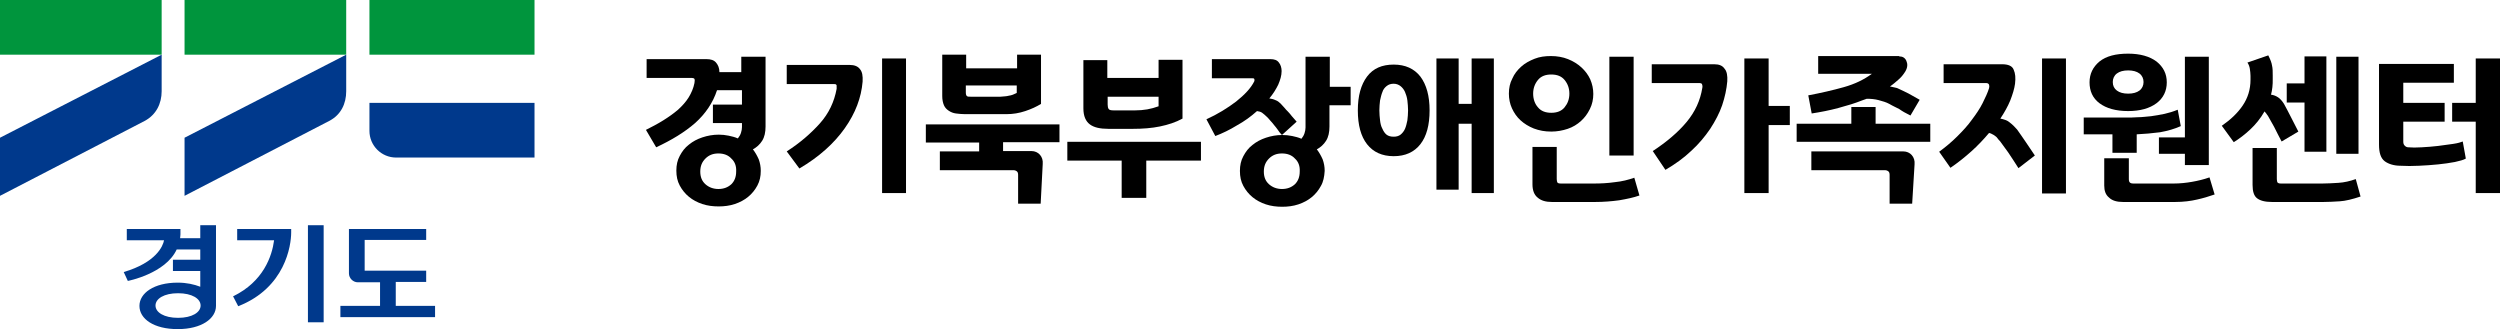 <?xml version="1.0" encoding="utf-8"?>
<!-- Generator: Adobe Illustrator 25.2.3, SVG Export Plug-In . SVG Version: 6.00 Build 0)  -->
<svg version="1.1" id="레이어_1" xmlns="http://www.w3.org/2000/svg" xmlns:xlink="http://www.w3.org/1999/xlink" x="0px"
	 y="0px" viewBox="0 0 731.5 96.3" style="enable-background:new 0 0 731.5 96.3;" xml:space="preserve">
<style type="text/css">
	.st0{fill:#00953D;}
	.st1{fill:#00398C;}
</style>
<g>
	<g>
		<g>
			<rect x="54" class="st0" width="47.3" height="16"/>
			<path class="st1" d="M96.3,35.4L54,57.3v-17L101.3,16v10.7C101.3,30.3,99.8,33.6,96.3,35.4z"/>
		</g>
		<rect x="108.1" class="st0" width="48.3" height="16"/>
		<g>
			<rect class="st0" width="47.3" height="16"/>
			<path class="st1" d="M42.3,35.4L0,57.3v-17L47.3,16v10.7C47.3,30.3,45.7,33.6,42.3,35.4z"/>
		</g>
		<path class="st1" d="M108.1,30.1v8.2c0,4.3,3.5,7.8,7.8,7.8h40.5v-16H108.1z"/>
	</g>
	<g>
		<rect x="90.1" y="65.9" class="st1" width="4.6" height="28.4"/>
		<path class="st1" d="M58.7,69.7h-6c0-0.3,0.1-0.7,0.1-1.1V67H37.1v3.3H48c-0.3,1.7-2.3,6.5-11.8,9.3l1.2,2.6c0,0,11-2.1,14.3-9.2
			h6.9v3h-8v3.3h8v4.6c-1.8-0.7-4-1.2-6.6-1.2c-7,0-11.2,3.1-11.2,6.8c0,3.8,4.2,6.8,11.2,6.8c7,0,11.2-3.1,11.2-6.8V65.9h-4.6V69.7
			z M52.1,93c-4.1,0-6.6-1.6-6.6-3.6c0-2,2.5-3.6,6.6-3.6c4.1,0,6.6,1.6,6.6,3.6C58.7,91.4,56.2,93,52.1,93z"/>
		<path class="st1" d="M115.8,89.4v-6.9h8.9v-3.3h-18v-9h18V67h-22.6v13c0,1.4,1.2,2.6,2.6,2.6h6.5v6.9H99.6v3.3h27.7v-3.3H115.8z"
			/>
		<path class="st1" d="M69.4,70.3h10.8c-0.6,4.6-3.1,12.1-12,16.4l1.5,2.9C83.5,84.2,85.2,71.8,85.2,68v-1H69.4V70.3z"/>
	</g>
</g>
<g>
	<path d="M189.2,17.3h17.5c1.3,0,2.2,0.3,2.8,1c0.6,0.7,1,1.6,1,2.8h6.4v-4.5h7.1V37c0,1.7-0.3,3.1-1,4.2c-0.7,1.1-1.6,1.9-2.7,2.5
		c0.7,0.9,1.2,1.8,1.7,2.9c0.4,1.1,0.6,2.2,0.6,3.4c0,1.6-0.3,3-1,4.3c-0.7,1.3-1.6,2.4-2.7,3.3c-1.1,0.9-2.4,1.6-3.9,2.1
		c-1.5,0.5-3.1,0.7-4.7,0.7c-1.7,0-3.3-0.2-4.8-0.7c-1.5-0.5-2.8-1.2-3.9-2.1c-1.1-0.9-2-2-2.7-3.3c-0.7-1.3-1-2.7-1-4.4
		c0-1.6,0.3-3,1-4.3c0.7-1.3,1.5-2.4,2.7-3.3c1.1-0.9,2.4-1.6,3.9-2.1c1.5-0.5,3.1-0.8,4.8-0.8c1,0,1.9,0.1,2.9,0.3
		c0.9,0.2,1.8,0.4,2.7,0.8c0.4-0.5,0.7-1,0.9-1.6c0.2-0.6,0.3-1.2,0.3-1.7v-1.2h-8.5v-5.4h8.5v-4.2h-7.3c-1.2,3.7-3.4,6.9-6.4,9.6
		c-3.1,2.7-6.9,5-11.4,7.1L189,38c1.8-0.9,3.5-1.8,5.1-2.8c1.6-1,3-2,4.3-3.1c1.2-1.1,2.3-2.3,3.1-3.6c0.8-1.3,1.4-2.7,1.7-4.2
		c0.1-0.6,0.1-1,0-1.2c-0.1-0.2-0.4-0.3-1-0.3h-13V17.3z M214,46.4c-0.9-1-2.2-1.5-3.8-1.5c-1.6,0-2.8,0.5-3.8,1.5
		c-1,1-1.5,2.2-1.5,3.8c0,1.6,0.5,2.8,1.5,3.7c1,0.9,2.3,1.4,3.8,1.4c1.6,0,2.8-0.5,3.8-1.4c0.9-0.9,1.4-2.1,1.4-3.7
		C215.5,48.6,215,47.3,214,46.4z"/>
	<path d="M230.2,44.3c3.9-2.5,7.1-5.3,9.7-8.2c2.6-2.9,4.2-6.3,4.9-10.1c0-0.2,0-0.3,0-0.5c0-0.2,0-0.3,0-0.5c0-0.1-0.1-0.2-0.2-0.3
		c-0.1-0.1-0.3-0.1-0.6-0.1h-13.8V19h18.4c1.4,0,2.4,0.4,3,1.2c0.7,0.8,0.9,2,0.8,3.7c-0.4,4.7-2.1,9.2-5.2,13.6
		c-3.1,4.4-7.5,8.4-13.3,11.8L230.2,44.3z M258.1,56.5V17.1h7v39.4H258.1z"/>
	<path d="M309.9,41.6h-16.4v2.6h8.3c1,0,1.9,0.4,2.5,1.1c0.6,0.7,0.9,1.6,0.8,2.7l-0.6,11.6h-6.6v-8.4c0-0.5-0.1-0.8-0.3-1
		c-0.2-0.2-0.6-0.4-1-0.4h-21.6v-5.5h11.5v-2.6h-15.6v-5.3h39.1V41.6z M304.6,16v14.4c-1.3,0.8-2.8,1.5-4.6,2.1
		c-1.8,0.6-3.6,0.9-5.5,0.9h-12.2c-0.9,0-1.8-0.1-2.6-0.2c-0.8-0.1-1.5-0.4-2.1-0.8c-0.6-0.4-1.1-0.9-1.4-1.6
		c-0.3-0.7-0.5-1.6-0.5-2.7V16h7v4h14.9v-4H304.6z M295.2,28c0.8-0.1,1.5-0.4,2.3-0.8V25h-14.9v2c0,0.6,0.1,0.9,0.3,1.1
		c0.2,0.2,0.6,0.2,1.2,0.2h8.6C293.7,28.2,294.5,28.2,295.2,28z"/>
	<path d="M328.2,57.9V47h-15.9v-5.5h39.1V47h-16v10.9H328.2z M324.1,22.8H339v-5.3h7v17.2c-2,1.1-4.2,1.8-6.6,2.3
		c-2.4,0.5-5.1,0.7-7.9,0.7h-7.2c-2.4,0-4.2-0.4-5.4-1.3c-1.2-0.9-1.9-2.4-1.9-4.7V17.6h7V22.8z M335.7,32c1.1-0.2,2.2-0.5,3.3-0.9
		v-2.8h-14.9v2.3c0,0.6,0.1,1,0.3,1.3c0.2,0.3,0.7,0.4,1.5,0.4h6.2C333.3,32.3,334.6,32.2,335.7,32z"/>
	<path d="M354.7,17.3h17c1.2,0,2,0.3,2.5,1c0.5,0.6,0.8,1.5,0.8,2.5c0,1.3-0.4,2.6-1,4c-0.7,1.4-1.5,2.7-2.6,4
		c0.6,0.1,1.2,0.2,1.8,0.5c0.6,0.2,1.1,0.6,1.5,1c0.4,0.4,0.7,0.8,1.1,1.2c0.3,0.4,0.7,0.8,1.1,1.2c0.4,0.4,0.7,0.8,1.1,1.3
		c0.4,0.5,0.9,1,1.4,1.6l-4.3,3.9c-0.5-0.5-0.9-1-1.2-1.5c-0.4-0.5-0.7-1-1.1-1.4c-0.4-0.5-0.7-0.9-1.1-1.3c-0.3-0.4-0.7-0.8-1-1.1
		c-0.5-0.5-1-0.9-1.4-1.2c-0.4-0.3-0.9-0.4-1.5-0.5c-1.8,1.6-3.7,3-5.9,4.2c-2.1,1.3-4.2,2.3-6.3,3.1l-2.6-4.9
		c3.3-1.5,6.2-3.3,8.7-5.2c2.5-2,4.3-3.9,5.3-5.9c0.1-0.3,0.1-0.5,0-0.7c-0.1-0.2-0.3-0.2-0.6-0.2h-11.8V17.3z M386.5,54.4
		c-0.7,1.3-1.6,2.4-2.7,3.3c-1.1,0.9-2.4,1.6-3.9,2.1c-1.5,0.5-3.1,0.7-4.7,0.7c-1.7,0-3.3-0.2-4.8-0.7c-1.5-0.5-2.8-1.2-3.9-2.1
		c-1.1-0.9-2-2-2.7-3.3c-0.7-1.3-1-2.7-1-4.4c0-1.6,0.3-3,1-4.3c0.7-1.3,1.5-2.4,2.7-3.3c1.1-0.9,2.4-1.6,3.9-2.1
		c1.5-0.5,3.1-0.8,4.8-0.8c1,0,1.9,0.1,2.9,0.3c0.9,0.2,1.8,0.4,2.7,0.8c0.4-0.5,0.7-1,0.9-1.6c0.2-0.6,0.3-1.2,0.3-1.7V16.6h7.1
		v8.8h6.1v5.4H389V37c0,1.7-0.3,3.1-1,4.2c-0.7,1.1-1.6,1.9-2.7,2.5c0.7,0.9,1.2,1.8,1.7,2.9c0.4,1.1,0.6,2.2,0.6,3.4
		C387.5,51.7,387.2,53.2,386.5,54.4z M378.9,46.4c-0.9-1-2.2-1.5-3.8-1.5c-1.6,0-2.8,0.5-3.8,1.5c-1,1-1.5,2.2-1.5,3.8
		c0,1.6,0.5,2.8,1.5,3.7c1,0.9,2.3,1.4,3.8,1.4c1.6,0,2.8-0.5,3.8-1.4c0.9-0.9,1.4-2.1,1.4-3.7C380.4,48.6,379.9,47.3,378.9,46.4z"
		/>
	<path d="M415.6,42.2c-1.8,2.3-4.4,3.5-7.8,3.5c-3.4,0-6-1.2-7.8-3.5c-1.8-2.3-2.7-5.6-2.7-9.9c0-4.2,0.9-7.5,2.7-9.9
		c1.8-2.4,4.4-3.5,7.8-3.5c3.4,0,6,1.2,7.8,3.5c1.8,2.4,2.7,5.7,2.7,9.9C418.3,36.6,417.4,39.9,415.6,42.2z M411.8,29.4
		c-0.1-0.9-0.4-1.8-0.7-2.5c-0.3-0.7-0.8-1.3-1.3-1.7c-0.5-0.4-1.2-0.7-2-0.7c-0.8,0-1.5,0.2-2.1,0.7c-0.5,0.4-1,1-1.2,1.7
		c-0.3,0.7-0.5,1.6-0.7,2.5c-0.1,0.9-0.2,1.9-0.2,2.9c0,1,0.1,2,0.2,2.9c0.1,0.9,0.3,1.8,0.7,2.5c0.3,0.7,0.7,1.3,1.2,1.7
		c0.5,0.4,1.2,0.6,2.1,0.6c0.8,0,1.5-0.2,2-0.6c0.5-0.4,1-1,1.3-1.7c0.3-0.7,0.5-1.5,0.7-2.5c0.1-0.9,0.2-1.9,0.2-2.9
		C412,31.3,411.9,30.4,411.8,29.4z M420.3,55.5V17.1h6.5v13.3h3.8V17.1h6.5v39.4h-6.5V36.2h-3.8v19.3H420.3z"/>
	<path d="M465.2,31.9c-0.7,1.4-1.5,2.5-2.6,3.5c-1.1,1-2.4,1.8-3.9,2.3c-1.5,0.5-3.1,0.8-4.8,0.8c-1.9,0-3.5-0.3-5.1-0.9
		c-1.5-0.6-2.8-1.4-3.9-2.4c-1.1-1-1.9-2.2-2.5-3.5c-0.6-1.3-0.9-2.8-0.9-4.3c0-1.6,0.3-3.1,1-4.4c0.6-1.4,1.5-2.5,2.6-3.5
		c1.1-1,2.4-1.7,3.9-2.3c1.5-0.6,3.1-0.8,4.8-0.8c1.8,0,3.5,0.3,5,0.9c1.5,0.6,2.8,1.4,3.9,2.4c1.1,1,2,2.2,2.6,3.5
		c0.6,1.4,0.9,2.8,0.9,4.3C466.2,29,465.9,30.5,465.2,31.9z M472.5,53.3c2.1-0.2,4-0.7,5.7-1.3l1.5,5.2c-1.7,0.6-3.6,1-5.9,1.4
		c-2.2,0.3-4.6,0.5-7.1,0.5h-12.6c-1.8,0-3.2-0.4-4.2-1.3c-1-0.8-1.5-2.1-1.5-3.9V43h7.1v9.4c0,0.5,0.1,0.8,0.2,1
		c0.1,0.2,0.5,0.3,1,0.3h9.8C468.4,53.7,470.4,53.6,472.5,53.3z M457.8,23.4c-0.9-1.1-2.2-1.6-3.9-1.6c-1.7,0-3,0.5-3.9,1.6
		c-0.9,1.1-1.4,2.4-1.4,4c0,1.6,0.5,3,1.4,4c0.9,1.1,2.2,1.6,3.9,1.6c1.7,0,3-0.5,3.9-1.6c0.9-1.1,1.4-2.4,1.4-4
		C459.2,25.8,458.7,24.5,457.8,23.4z M478,45.5h-7.1V16.6h7.1V45.5z"/>
	<path d="M483.6,44.2c4.1-2.7,7.4-5.5,9.9-8.5c2.5-3,4-6.3,4.6-10c0.1-0.5,0-0.8-0.1-1.1c-0.1-0.2-0.4-0.3-0.9-0.3h-13.8v-5.5h18.3
		c1.4,0,2.4,0.4,3,1.3c0.7,0.8,0.9,2.1,0.8,3.7c-0.2,2.3-0.7,4.6-1.5,7c-0.8,2.3-2,4.6-3.5,6.9c-1.5,2.2-3.3,4.4-5.5,6.4
		c-2.2,2.1-4.7,3.9-7.6,5.6L483.6,44.2z M523.7,36.6h-6.2v19.9h-7.1V17.1h7.1v13.9h6.2V36.6z"/>
	<path d="M564.8,41.5h-39.1v-5.3h16v-4.9h7.1v4.9h16V41.5z M555.7,16.5c1,0,1.7,0.4,2.1,1.3c0.4,0.9,0.4,1.9-0.3,3.1
		c-0.5,0.8-1.1,1.6-1.9,2.3c-0.8,0.7-1.7,1.5-2.6,2.1c0.5,0.1,1,0.2,1.4,0.3c0.5,0.1,0.9,0.2,1.2,0.4c1,0.5,2,0.9,2.9,1.4
		c0.9,0.5,2,1.1,3.2,1.8l-2.7,4.6c-0.7-0.4-1.3-0.7-1.9-1c-0.5-0.3-1-0.6-1.4-0.9c-0.5-0.2-0.9-0.5-1.4-0.7
		c-0.5-0.2-0.9-0.5-1.5-0.8c-0.9-0.5-2-0.8-3.1-1.1c-1.1-0.3-2.3-0.4-3.5-0.4l-1.4,0.5c-2,0.8-4.3,1.5-6.9,2.2
		c-2.6,0.7-5.2,1.2-7.8,1.6l-1-5.3c3.7-0.7,7.2-1.5,10.4-2.4c3.2-0.9,5.9-2.2,8.2-3.9H532v-5.2H555.7z M559.5,59.6h-6.6v-8.4
		c0-0.5-0.1-0.8-0.3-1c-0.2-0.2-0.6-0.4-1-0.4h-21.6v-5.5h26.9c1,0,1.9,0.4,2.5,1.1c0.6,0.7,0.9,1.6,0.8,2.7L559.5,59.6z"/>
	<path d="M567.4,44.4c1.9-1.4,3.7-2.9,5.3-4.5c1.6-1.6,3.1-3.2,4.3-4.9c1.2-1.6,2.3-3.2,3.1-4.8c0.8-1.6,1.5-3.1,1.9-4.4
		c0.1-0.4,0.1-0.7,0-1c-0.1-0.3-0.4-0.5-0.9-0.5h-12.4v-5.5h17.1c1.8,0,3,0.5,3.4,1.6c0.5,1.1,0.6,2.4,0.4,4.1
		c-0.2,1.5-0.7,3.1-1.4,4.9c-0.7,1.7-1.7,3.5-2.9,5.3c1,0.2,2,0.5,2.7,1.1c0.8,0.6,1.5,1.3,2.2,2.1c0.8,1.1,1.6,2.3,2.5,3.6
		c0.9,1.3,1.8,2.7,2.7,4l-4.8,3.7c-1-1.6-2-3.1-3-4.6c-1-1.4-1.8-2.5-2.4-3.3c-0.3-0.3-0.5-0.5-0.7-0.8c-0.2-0.3-0.4-0.5-0.7-0.7
		c-0.3-0.2-0.5-0.4-0.8-0.5c-0.3-0.2-0.6-0.3-1-0.4c-1.6,1.9-3.3,3.7-5.2,5.4c-1.9,1.7-3.9,3.3-6.1,4.8L567.4,44.4z M597.5,56.5
		V17.1h7v39.5H597.5z"/>
	<path d="M609.7,34.4h12.4c1,0,2.1,0,3.4-0.1c1.3,0,2.6-0.2,3.9-0.3c1.3-0.2,2.7-0.4,4-0.7c1.3-0.3,2.6-0.7,3.8-1.2l0.9,4.8
		c-1.8,0.8-3.8,1.4-6.1,1.8c-2.3,0.3-4.6,0.5-6.8,0.6v5.4h-7.1v-5.4h-8.4V34.4z M631,30.2c-2,1.5-4.8,2.3-8.3,2.3
		c-3.6,0-6.4-0.8-8.4-2.3c-2-1.5-2.9-3.6-2.9-6.1c0-2.5,1-4.5,2.9-6.1c2-1.6,4.8-2.3,8.4-2.3c3.5,0,6.3,0.8,8.3,2.3
		c2,1.6,3,3.6,3,6.1C634,26.6,633,28.7,631,30.2z M622.9,46.3v6.1c0,0.5,0.1,0.8,0.3,1c0.2,0.2,0.5,0.3,1.1,0.3H636
		c1.9,0,3.7-0.2,5.4-0.5c1.7-0.3,3.4-0.7,5.1-1.3l1.5,5c-1.7,0.6-3.4,1.1-5.2,1.5c-1.7,0.4-3.9,0.7-6.4,0.7h-15.2
		c-1.8,0-3.2-0.4-4.1-1.3c-1-0.8-1.4-2-1.4-3.5v-8H622.9z M626,21.5c-0.8-0.6-1.9-0.9-3.3-0.9c-1.4,0-2.5,0.3-3.3,0.9
		c-0.8,0.6-1.2,1.5-1.2,2.5c0,1.1,0.4,1.9,1.2,2.5c0.8,0.6,1.9,0.9,3.3,0.9c1.4,0,2.5-0.3,3.3-0.9c0.8-0.6,1.2-1.5,1.2-2.5
		C627.2,23,626.8,22.1,626,21.5z M646.3,48.3h-7V45h-7.6v-4.8h7.6V16.6h7V48.3z"/>
	<path d="M663.7,16.2c0.6,1.2,1,2.2,1.1,3C665,20,665,21,665,22.1v1c0,0.8,0,1.7-0.1,2.4c-0.1,0.8-0.2,1.5-0.4,2.2
		c0.8,0.1,1.5,0.4,2.1,0.8c0.6,0.4,1.2,1.1,1.7,1.9c0.7,1.3,1.4,2.6,2.1,4c0.7,1.4,1.4,2.7,2.1,4.1l-4.9,2.9c-0.8-1.6-1.6-3-2.2-4.3
		c-0.7-1.3-1.3-2.3-1.8-3.2c-0.2-0.3-0.4-0.5-0.5-0.7c-0.2-0.2-0.3-0.4-0.5-0.6c-1.2,2.1-2.6,3.8-4.2,5.3c-1.6,1.5-3.2,2.7-4.8,3.7
		l-3.5-4.8c2.6-1.8,4.6-3.7,6.1-5.9c1.5-2.2,2.3-4.7,2.3-7.6v-1.1c0-0.7-0.1-1.4-0.2-2.1c-0.1-0.6-0.3-1.2-0.7-1.8L663.7,16.2z
		 M660.4,58c-0.9-0.7-1.3-2-1.3-3.9V43.3h7.1v9.1c0,0.5,0.1,0.8,0.2,1c0.2,0.2,0.5,0.3,1,0.3h12.1c1.4,0,3-0.1,4.7-0.2
		c1.7-0.1,3.4-0.5,5.1-1.1l1.4,5.1c-2.4,0.8-4.4,1.3-6.1,1.4c-1.7,0.1-3.3,0.2-4.8,0.2h-15C662.7,59.1,661.3,58.7,660.4,58z
		 M669.1,24.4h5.2v-7.9h6.4v27.9h-6.4V30h-5.2V24.4z M690.1,45h-6.5V16.6h6.5V45z"/>
	<path d="M721.5,46.4c-0.7,0.4-1.8,0.7-3.2,1c-1.5,0.3-3.1,0.5-4.9,0.7c-1.8,0.2-3.7,0.3-5.6,0.4c-2,0.1-3.7,0.1-5.4,0
		c-1.9,0-3.5-0.5-4.6-1.3c-1.2-0.9-1.7-2.5-1.7-4.9V18.7H718v5.5h-14.8v5.9h12.1v5.5h-12.1v5.8c0,0.5,0.1,0.9,0.4,1.2
		c0.3,0.3,0.6,0.5,1.1,0.5c1,0.1,2.3,0.1,3.9,0c1.6-0.1,3.2-0.2,4.8-0.4c1.6-0.2,3.1-0.4,4.4-0.6c1.4-0.2,2.3-0.5,2.8-0.7
		L721.5,46.4z M731.5,56.5h-7.1V35.6h-6.9v-5.5h6.9v-13h7.1V56.5z"/>
</g>
</svg>
